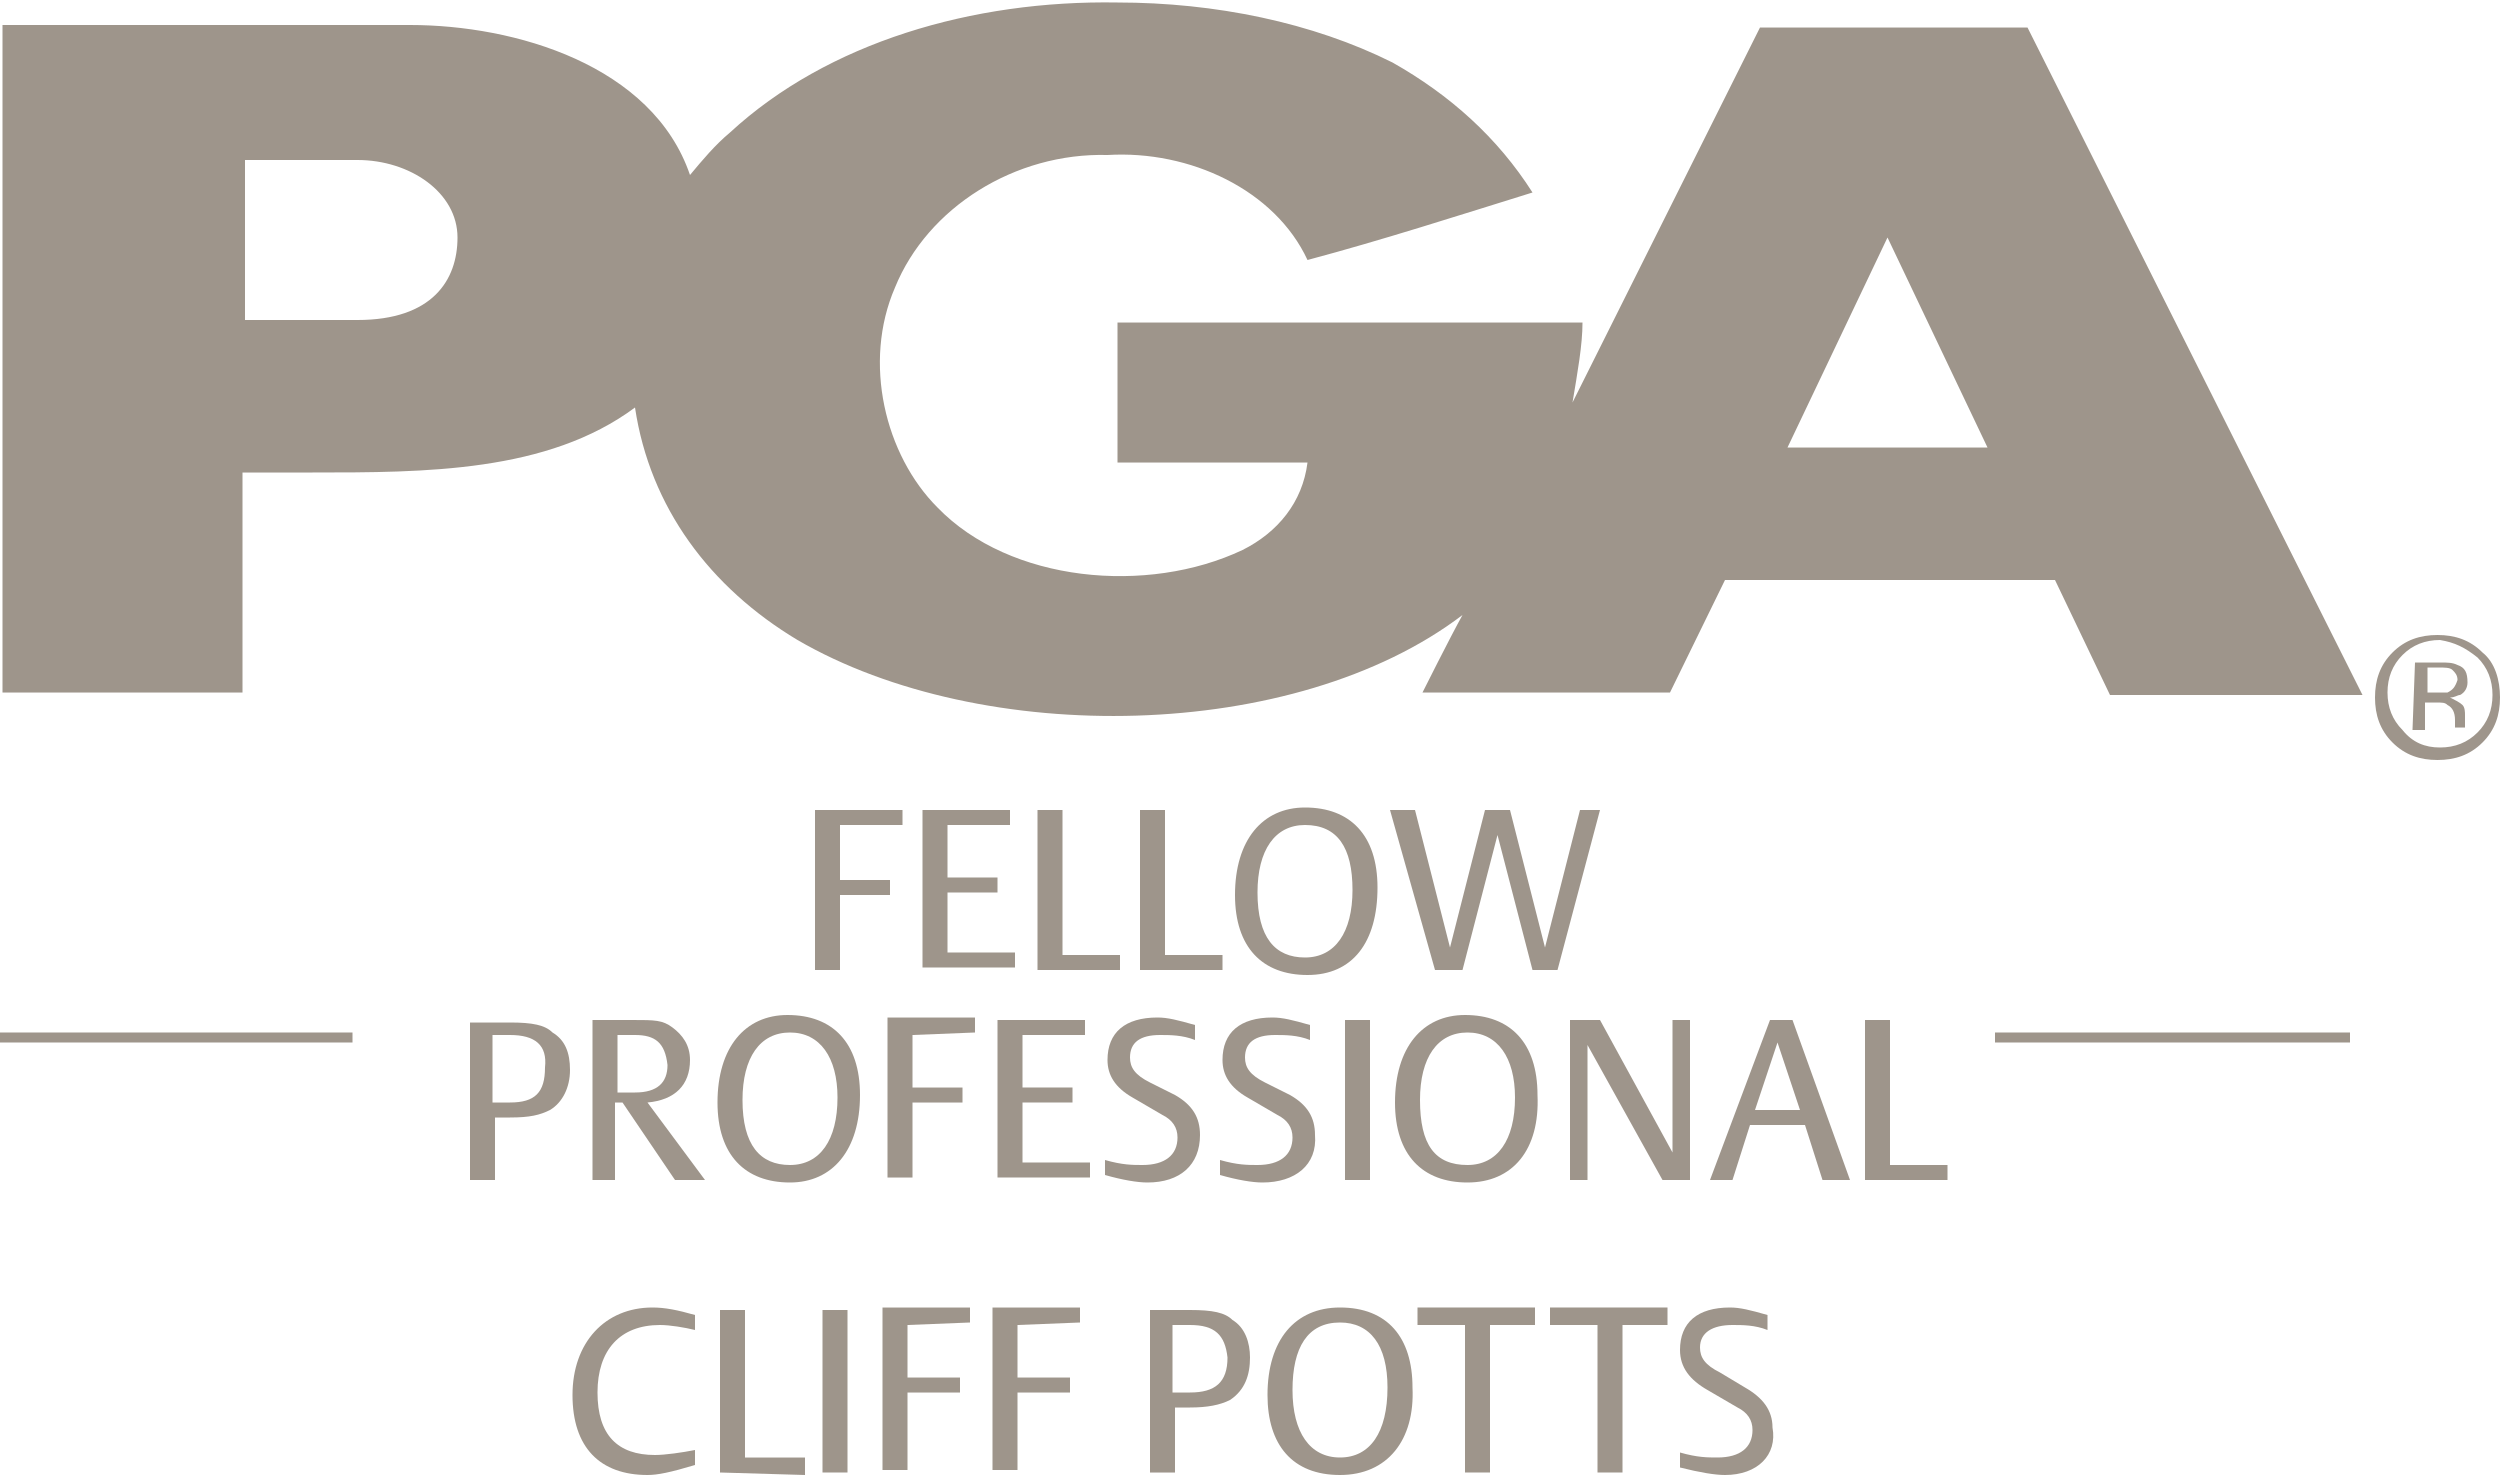 <?xml version="1.0" encoding="UTF-8"?> <!-- Generator: Adobe Illustrator 19.0.0, SVG Export Plug-In . SVG Version: 6.00 Build 0) --> <svg xmlns="http://www.w3.org/2000/svg" xmlns:xlink="http://www.w3.org/1999/xlink" id="Ebene_1" x="0px" y="0px" viewBox="-63.3 391.1 100 59" style="enable-background:new -63.3 391.1 100 59;" xml:space="preserve"> <style type="text/css"> .st0{fill:#9E958B;} </style> <g> <path class="st0" d="M35.8,417.4c0.4,0.4,0.6,0.9,0.6,1.5c0,0.6-0.2,1.1-0.6,1.5c-0.4,0.4-0.9,0.6-1.5,0.6c-0.6,0-1.1-0.2-1.5-0.7 c-0.4-0.4-0.6-0.9-0.6-1.5s0.2-1.1,0.6-1.5c0.4-0.4,0.9-0.6,1.5-0.6C34.9,416.8,35.3,417,35.8,417.4 M36,417.2 c-0.5-0.5-1.1-0.7-1.8-0.7c-0.7,0-1.3,0.2-1.8,0.7c-0.5,0.5-0.7,1.1-0.7,1.8c0,0.7,0.2,1.3,0.7,1.8c0.5,0.5,1.1,0.7,1.8,0.7 c0.7,0,1.3-0.2,1.8-0.7c0.5-0.5,0.7-1.1,0.7-1.8C36.7,418.3,36.5,417.6,36,417.2 M34.6,418.8c-0.1,0-0.3,0-0.4,0h-0.4v-1h0.4 c0.3,0,0.5,0,0.6,0.1c0.1,0.1,0.2,0.2,0.2,0.4C34.9,418.6,34.8,418.7,34.6,418.8 M33.2,420.3h0.5v-1.1h0.4c0.3,0,0.4,0,0.5,0.1 c0.2,0.1,0.3,0.3,0.3,0.6v0.2v0.1v0v0h0.4v0c0,0,0-0.1,0-0.1c0-0.1,0-0.1,0-0.2v-0.2c0-0.1,0-0.3-0.1-0.4c-0.1-0.1-0.3-0.2-0.5-0.3 c0.2,0,0.3-0.1,0.4-0.1c0.2-0.1,0.3-0.3,0.3-0.5c0-0.4-0.1-0.6-0.4-0.7c-0.2-0.1-0.4-0.1-0.7-0.1h-1L33.2,420.3z"></path> <path class="st0" d="M8.2,409l4-8.4l4,8.4 M-53.5,397.5h4.5c2.1,0,4,1.3,4,3.1c0,1.7-1,3.3-4,3.3h-4.5L-53.5,397.5z M-34.1,396.4 c-0.6,0.5-1.1,1.1-1.6,1.7c-1.5-4.4-7-6-11.2-6l-16.3,0l0,26.7h9.6v-8.8c0.9,0,1.8,0,2.8,0c4.5,0,9.4,0,12.9-2.6 c0.6,4,3,7.2,6.5,9.3c7.4,4.3,19.9,4.1,26.6-1c-0.5,0.9-1.6,3.1-1.6,3.1l9.9,0l2.2-4.5l13.2,0l2.2,4.6h10.1l-13.4-26.7l-10.7,0 l-7.5,15c0.2-1.2,0.4-2.3,0.4-3.2l-18.6,0v5.6h7.6c-0.2,1.6-1.2,2.8-2.6,3.5c-3.8,1.8-9.3,1.3-12.2-1.7c-2.1-2.1-3-5.8-1.7-8.8 c1.3-3.2,4.8-5.4,8.5-5.3c3.3-0.2,6.7,1.4,8,4.2c3-0.8,6.1-1.8,9-2.7c-1.4-2.2-3.3-3.9-5.6-5.2c-3.2-1.6-7.1-2.4-11-2.4 C-24.4,391.1-30.2,392.8-34.1,396.4"></path> <g> <g> <g> <path class="st0" d="M-29.7,424.2v2.1h2v0.6h-2v3h-1v-6.4h3.5v0.6H-29.7L-29.7,424.2z"></path> <path class="st0" d="M-26.4,429.9v-6.4h3.5v0.6h-2.5v2.1h2v0.6h-2v2.4h2.7v0.6H-26.4L-26.4,429.9z"></path> <path class="st0" d="M-21.8,429.9v-6.4h1v5.8h2.3v0.6H-21.8z"></path> <path class="st0" d="M-17.7,429.9v-6.4h1v5.8h2.3v0.6H-17.7z"></path> <path class="st0" d="M-11,430.1c-1.8,0-2.9-1.1-2.9-3.2c0-2.2,1.1-3.5,2.8-3.5c1.8,0,2.9,1.1,2.9,3.2 C-8.2,428.8-9.2,430.1-11,430.1z M-11.1,424.1c-1.2,0-1.9,1-1.9,2.7c0,1.8,0.7,2.6,1.9,2.6s1.9-1,1.9-2.7 C-9.2,425-9.8,424.1-11.1,424.1z"></path> <path class="st0" d="M-1,429.9H-2l-1.4-5.4l-1.4,5.4h-1.1l-1.8-6.4h1l1.4,5.5l1.4-5.5h1l1.4,5.5l1.4-5.5h0.8L-1,429.9z"></path> </g> </g> <g> <g> <path class="st0" d="M-41.3,435.5c-0.4,0.2-0.8,0.3-1.6,0.3h-0.6v2.5h-1V432h1.6c0.9,0,1.4,0.1,1.7,0.4c0.5,0.3,0.7,0.8,0.7,1.5 S-40.8,435.2-41.3,435.5z M-42.9,432.5h-0.7v2.7h0.7c1,0,1.4-0.4,1.4-1.4C-41.4,432.9-41.9,432.5-42.9,432.5z"></path> <path class="st0" d="M-36.3,438.3l-2.1-3.1h-0.3v3.1h-0.9v-6.4h1.6c0.9,0,1.2,0,1.6,0.3c0.4,0.3,0.7,0.7,0.7,1.3 c0,1-0.6,1.6-1.7,1.7l2.3,3.1H-36.3z M-37.9,432.5h-0.7v2.3h0.7c0.9,0,1.3-0.4,1.3-1.1C-36.7,432.8-37.1,432.5-37.9,432.5z"></path> <path class="st0" d="M-31.7,438.4c-1.8,0-2.9-1.1-2.9-3.2c0-2.2,1.1-3.5,2.8-3.5c1.8,0,2.9,1.1,2.9,3.2 C-28.9,437.1-30,438.4-31.7,438.4z M-31.7,432.4c-1.2,0-1.9,1-1.9,2.7c0,1.8,0.7,2.6,1.9,2.6c1.2,0,1.9-1,1.9-2.7 C-29.8,433.4-30.5,432.4-31.7,432.4z"></path> <path class="st0" d="M-26.8,432.5v2.1h2v0.6h-2v3h-1v-6.4h3.5v0.6L-26.8,432.5L-26.8,432.5z"></path> <path class="st0" d="M-23.4,438.3v-6.4h3.5v0.6h-2.5v2.1h2v0.6h-2v2.4h2.7v0.6H-23.4L-23.4,438.3z"></path> <path class="st0" d="M-17.4,438.4c-0.4,0-1-0.1-1.7-0.3v-0.6c0.7,0.2,1.1,0.2,1.5,0.2c0.9,0,1.4-0.4,1.4-1.1 c0-0.4-0.2-0.7-0.6-0.9l-1.2-0.7c-0.7-0.4-1-0.9-1-1.5c0-1.1,0.7-1.7,2-1.7c0.4,0,0.8,0.1,1.5,0.3v0.6c-0.5-0.2-1-0.2-1.4-0.2 c-0.8,0-1.2,0.3-1.2,0.9c0,0.4,0.2,0.7,0.8,1l1,0.5c0.7,0.4,1,0.9,1,1.6C-15.3,437.7-16.1,438.4-17.4,438.4z"></path> <path class="st0" d="M-12.8,438.4c-0.4,0-1-0.1-1.7-0.3v-0.6c0.7,0.2,1.1,0.2,1.5,0.2c0.9,0,1.4-0.4,1.4-1.1 c0-0.4-0.2-0.7-0.6-0.9l-1.2-0.7c-0.7-0.4-1-0.9-1-1.5c0-1.1,0.7-1.7,2-1.7c0.4,0,0.8,0.1,1.5,0.3v0.6c-0.5-0.2-1-0.2-1.4-0.2 c-0.8,0-1.2,0.3-1.2,0.9c0,0.4,0.2,0.7,0.8,1l1,0.5c0.7,0.4,1,0.9,1,1.6C-10.6,437.7-11.5,438.4-12.8,438.4z"></path> <path class="st0" d="M-9.5,438.3v-6.4h1v6.4H-9.5z"></path> <path class="st0" d="M-4.6,438.4c-1.8,0-2.9-1.1-2.9-3.2c0-2.2,1.1-3.5,2.8-3.5c1.8,0,2.9,1.1,2.9,3.2 C-1.7,437.1-2.8,438.4-4.6,438.4z M-4.6,432.4c-1.2,0-1.9,1-1.9,2.7c0,1.8,0.6,2.6,1.9,2.6c1.2,0,1.9-1,1.9-2.7 C-2.7,433.4-3.4,432.4-4.6,432.4z"></path> <path class="st0" d="M3.2,438.3l-3-5.4v5.4h-0.7v-6.4h1.2l2.9,5.3v-5.3h0.7v6.4H3.2z"></path> <path class="st0" d="M9.6,438.3l-0.7-2.2H6.7L6,438.3H5.1l2.4-6.4h0.9l2.3,6.4H9.6z M7.8,432.8l-0.9,2.7h1.8L7.8,432.8z"></path> <path class="st0" d="M11.3,438.3v-6.4h1v5.8h2.3v0.6H11.3z"></path> </g> </g> <g> <rect x="-63.3" y="432.4" class="st0" width="14.1" height="0.4"></rect> </g> <g> <rect x="16.5" y="432.4" class="st0" width="14.2" height="0.4"></rect> </g> </g> <g> <path class="st0" d="M-37.4,450.1c-1.9,0-3-1.1-3-3.2c0-2.1,1.3-3.5,3.2-3.5c0.5,0,1,0.1,1.7,0.3v0.6c-0.4-0.1-1-0.2-1.4-0.2 c-1.6,0-2.5,1-2.5,2.7c0,1.7,0.8,2.5,2.3,2.5c0.4,0,1.1-0.1,1.6-0.2v0.6C-36.5,450-37,450.1-37.4,450.1z"></path> <path class="st0" d="M-34.5,450v-6.5h1v5.9h2.4v0.7L-34.5,450C-34.5,450-34.5,450-34.5,450z"></path> <path class="st0" d="M-30.4,450v-6.5h1v6.5H-30.4z"></path> <path class="st0" d="M-27,444.1v2.1h2.1v0.6H-27v3.1h-1v-6.5h3.5v0.6L-27,444.1L-27,444.1z"></path> <path class="st0" d="M-22.6,444.1v2.1h2.1v0.6h-2.1v3.1h-1v-6.5h3.5v0.6L-22.6,444.1L-22.6,444.1z"></path> <path class="st0" d="M-14.1,447.1c-0.4,0.2-0.9,0.3-1.6,0.3h-0.6v2.6h-1v-6.5h1.6c0.9,0,1.4,0.1,1.7,0.4c0.5,0.3,0.7,0.9,0.7,1.5 C-13.3,446.1-13.5,446.7-14.1,447.1z M-15.7,444.1h-0.7v2.7h0.7c1,0,1.5-0.4,1.5-1.4C-14.3,444.5-14.7,444.1-15.7,444.1z"></path> <path class="st0" d="M-9.7,450.1c-1.9,0-2.9-1.2-2.9-3.2c0-2.2,1.1-3.5,2.9-3.5c1.9,0,2.9,1.2,2.9,3.2 C-6.7,448.7-7.8,450.1-9.7,450.1z M-9.7,444c-1.3,0-1.9,1-1.9,2.7s0.7,2.7,1.9,2.7s1.9-1,1.9-2.8C-7.8,444.9-8.5,444-9.7,444z"></path> <path class="st0" d="M-3.7,444.1v5.9h-1v-5.9h-1.9v-0.7h4.7v0.7H-3.7z"></path> <path class="st0" d="M1.6,444.1v5.9h-1v-5.9h-1.9v-0.7h4.7v0.7H1.6z"></path> <path class="st0" d="M5.7,450.1c-0.4,0-1-0.1-1.8-0.3v-0.6c0.7,0.2,1.1,0.2,1.5,0.2c0.9,0,1.4-0.4,1.4-1.1c0-0.4-0.2-0.7-0.6-0.9 l-1.2-0.7c-0.7-0.4-1.1-0.9-1.1-1.6c0-1.1,0.7-1.7,2-1.7c0.4,0,0.8,0.1,1.5,0.3v0.6c-0.5-0.2-1-0.2-1.4-0.2 c-0.8,0-1.3,0.3-1.3,0.9c0,0.4,0.2,0.7,0.8,1l1,0.6c0.7,0.4,1.1,0.9,1.1,1.6C7.8,449.3,7,450.1,5.7,450.1z"></path> </g> </g> </svg> 